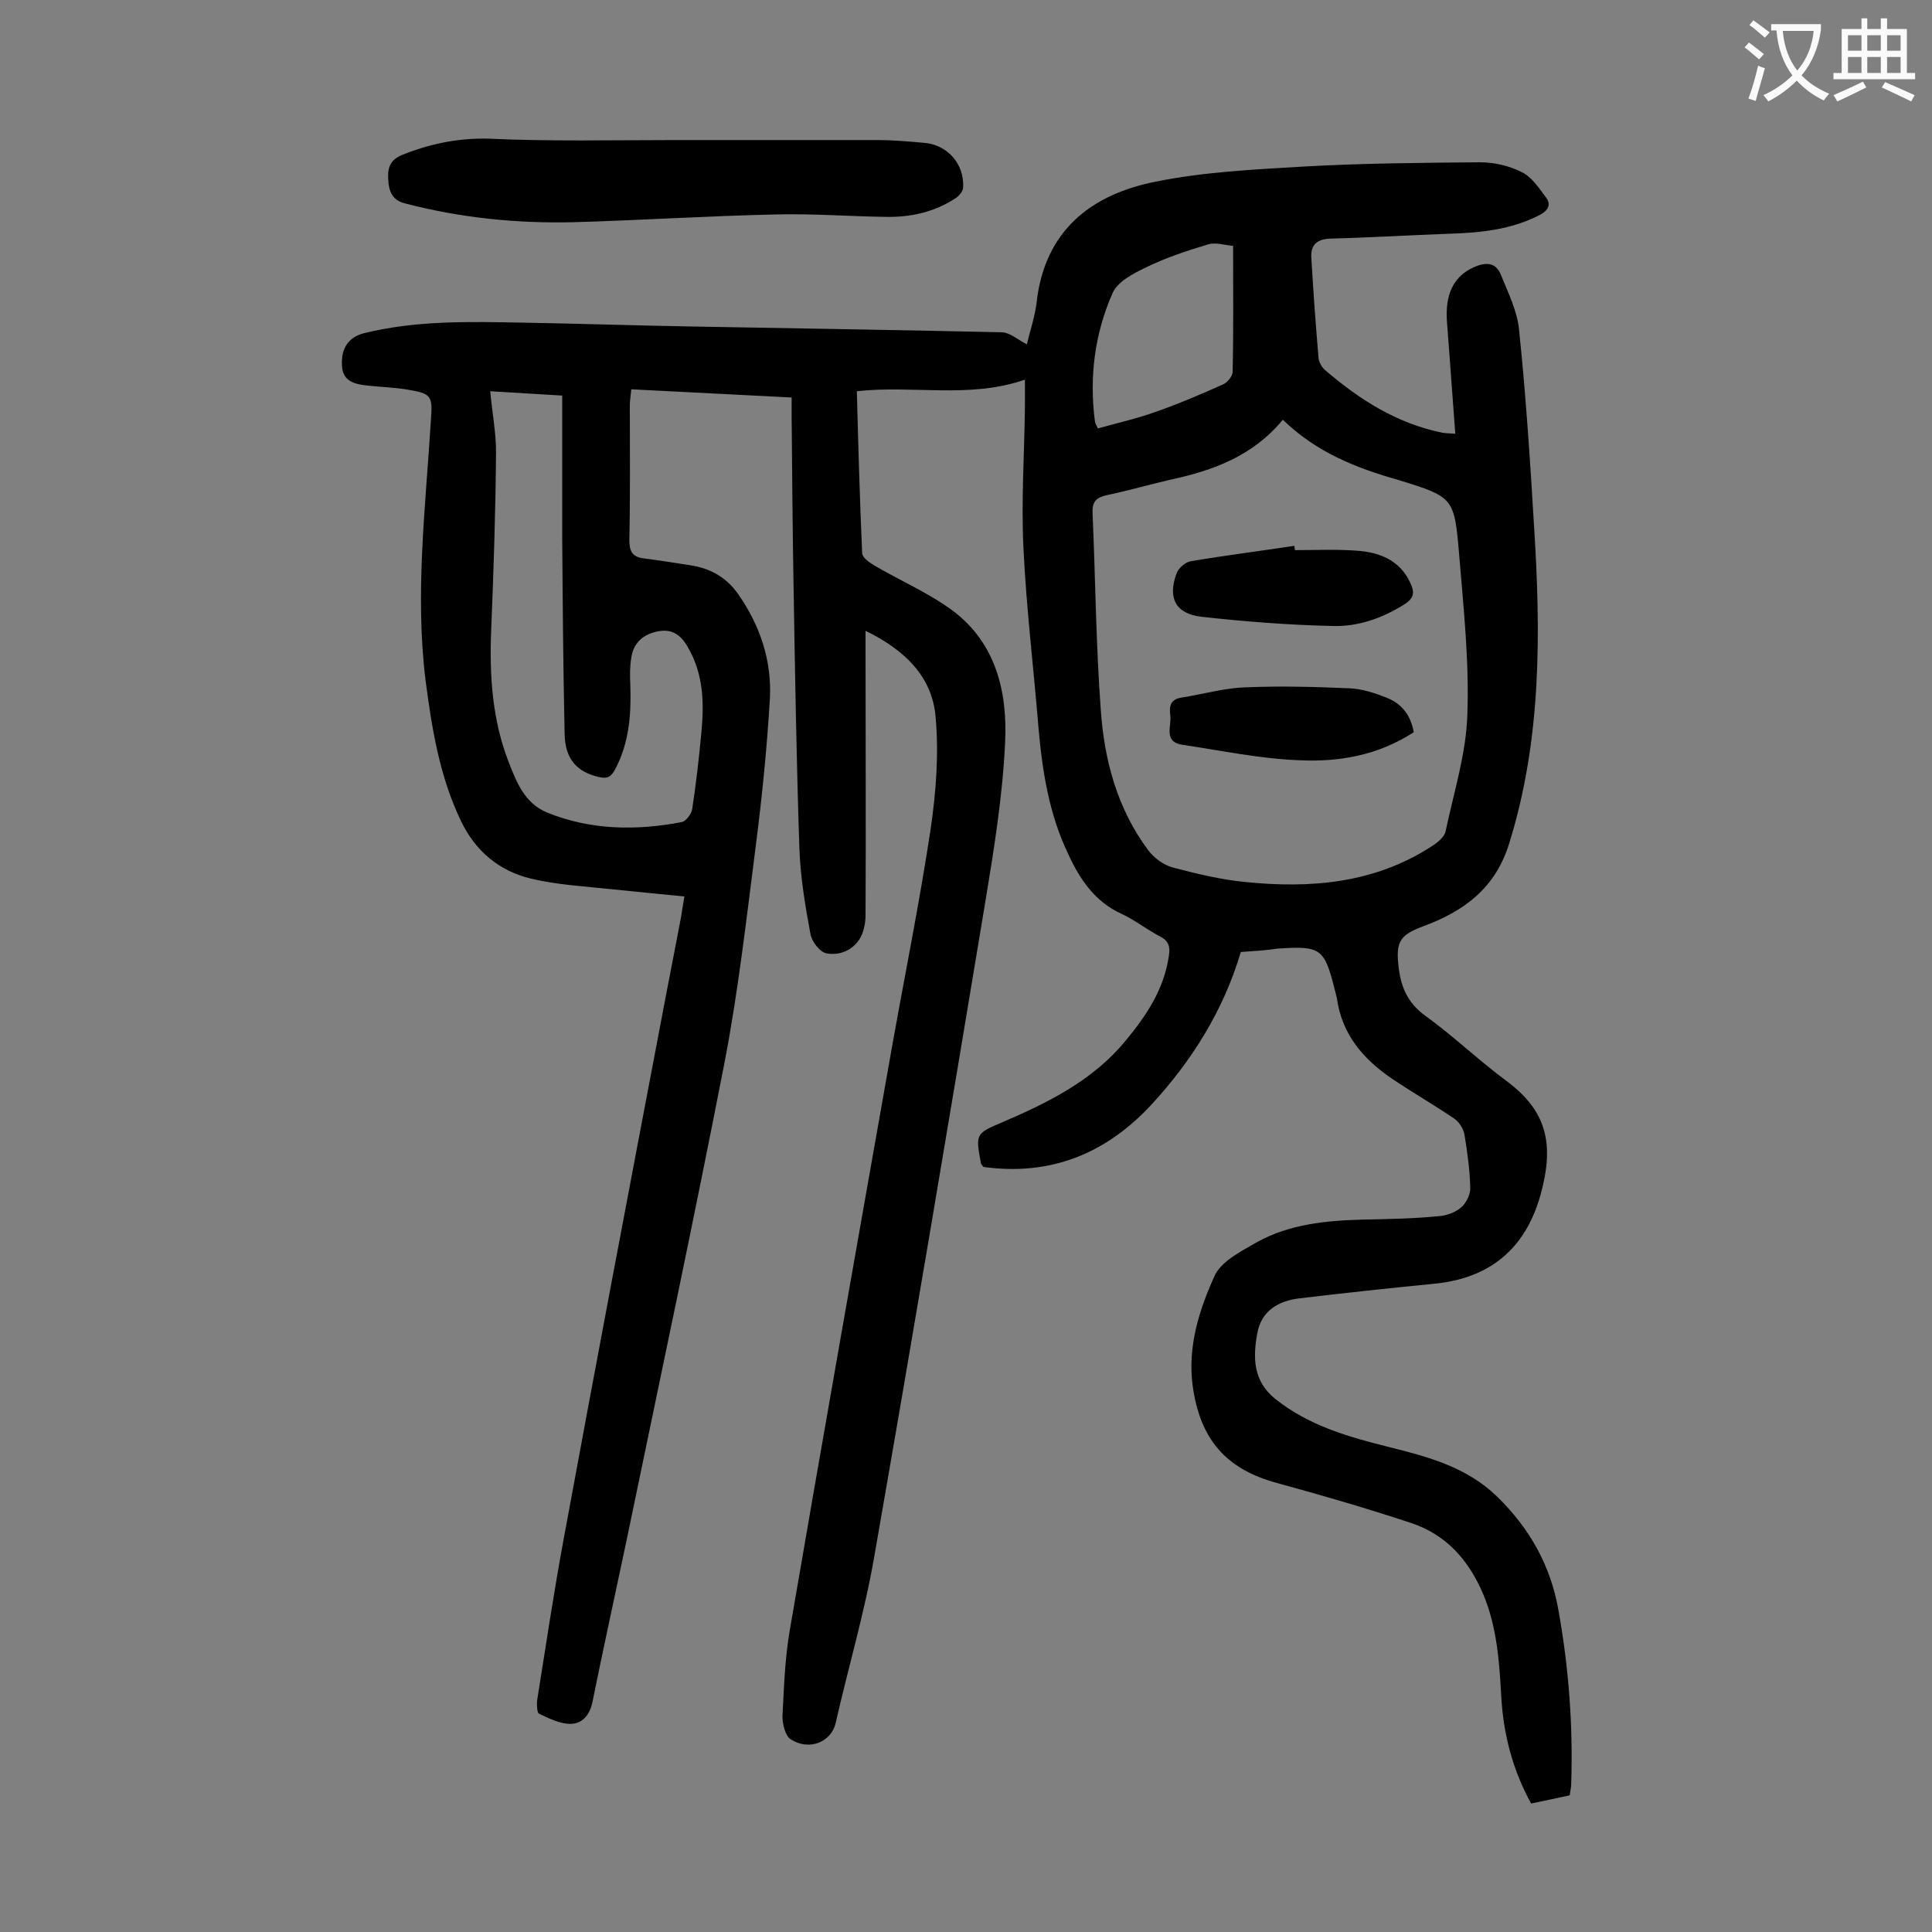 <svg enable-background="new 0 0 400 400" viewBox="0 0 400 400" xmlns="http://www.w3.org/2000/svg"><rect x="0" y="0" width="400" height="400" fill="#808080" stroke="none"/><g fill="#000001"><path d="m256.9 197.1c-3.6 12.1-10.1 22.5-18.6 31.7-9.5 10.2-21 14.7-34.7 12.8-.2-.3-.4-.5-.5-.7-1.1-6-1.2-6.2 4.3-8.5 9.6-4.1 18.9-8.7 25.7-17 4.3-5.2 7.9-10.6 8.9-17.5.3-1.8 0-3.1-1.8-4-2.7-1.4-5.2-3.4-8-4.7-5.5-2.5-8.6-7.1-11-12.3-4-8.3-5.4-17.2-6.2-26.3-1-12.3-2.5-24.6-3.1-37-.5-9.8.2-19.7.3-29.5 0-1.8 0-3.5 0-5.5-11.5 4-23.2 1.1-34.8 2.4.3 11.2.6 22.4 1.1 33.5 0 .9 1.4 1.9 2.4 2.5 5.4 3.2 11.3 5.7 16.3 9.4 9 6.7 11.4 16.9 10.9 27.2-.5 11.1-2.3 22.2-4.1 33.1-7.5 45.2-15.1 90.4-23 135.6-2 11.6-5.4 23-8 34.5-.9 3.8-5.4 5.8-9.3 3.3-1.1-.7-1.7-3.1-1.7-4.7.3-5.9.5-11.9 1.5-17.8 6.9-40.2 14-80.3 21.1-120.4 2.7-15.2 5.8-30.4 8.1-45.7 1.1-7.6 1.7-15.4 1-23.1-.7-8.4-6.5-13.9-14.5-17.8v3.9c0 18.4.1 36.7 0 55.1 0 1.1-.2 2.2-.5 3.2-.9 3-3.9 5.2-7.5 4.6-1.4-.2-3.1-2.4-3.4-4-1.1-5.9-2.1-11.9-2.3-17.9-.6-18-.9-36-1.2-54-.2-11.7-.3-23.4-.4-35.2 0-1.2 0-2.4 0-4-11.1-.6-22-1.1-33.2-1.7-.1 1.2-.3 2.3-.3 3.3 0 9.3.1 18.6-.1 27.9 0 2.3.6 3.5 2.9 3.8 3.2.4 6.3.9 9.5 1.4 4.3.6 7.7 2.5 10.2 6.1 4.5 6.5 6.9 13.7 6.5 21.5-.6 10.1-1.6 20.2-2.9 30.3-1.9 14.9-3.6 29.9-6.4 44.6-6.5 33.4-13.6 66.7-20.5 100-2.3 10.9-4.7 21.8-6.9 32.7-.5 2.7-2 4.6-4.4 4.7-2.2.1-4.6-1.1-6.7-2.1-.4-.2-.5-1.8-.4-2.7 1.8-11.3 3.5-22.7 5.6-34 6.5-35.3 13.2-70.6 19.9-105.8 1.4-7.5 2.9-15 4.3-22.4.2-1.3.4-2.6.7-4.3-5.2-.5-10.2-1-15.1-1.5-5.6-.6-11.3-.9-16.7-2.2-6.6-1.6-11.5-5.7-14.5-12-4.4-9.2-6-19.1-7.3-29.1-2.2-17.9 0-35.8 1.1-53.6.4-5.4.2-5.7-5.2-6.6-2.7-.4-5.5-.5-8.2-.8-2.5-.3-4.9-.9-5-4.2-.2-3.5 1.4-5.8 4.5-6.6 10.9-2.7 21.9-2.4 33-2.2 11.7.2 23.4.6 35.1.8 21.3.4 42.7.7 64 1.2 1.6 0 3.3 1.5 5.2 2.5.6-2.6 1.6-5.5 2-8.5 1.6-14.9 11.1-22.5 24.7-25.2 9.9-2 20.2-2.5 30.3-3.1 12.2-.7 24.5-.8 36.8-.9 2.9 0 6 .7 8.6 2 2.1 1 3.6 3.3 5.1 5.3 1.1 1.5.4 2.7-1.3 3.6-6 3.1-12.4 3.7-19 3.9-8.1.3-16.3.8-24.4 1-2.8.1-4.1 1.4-3.9 4 .4 6.9.9 13.9 1.5 20.8.1.8.6 1.7 1.2 2.3 7.2 6.2 15 11.2 24.5 13.1.5.1 1.1.1 2.6.2-.6-7.8-1.1-15.3-1.7-22.9-.5-5.9 1.3-9.7 5.6-11.6 2.3-1 4.4-1.1 5.5 1.5 1.5 3.7 3.4 7.5 3.8 11.4 1.4 13.5 2.3 27.1 3.1 40.6 1.4 22.1 1.6 44.1-5.1 65.7-2.9 9.5-9.5 14.2-17.9 17.3-4.5 1.7-5.6 3-5.1 7.8.4 4.3 1.7 7.9 5.6 10.7 5.8 4.2 11 9.2 16.8 13.5 8.2 6.1 10 12.8 7.1 23.4-3.1 11.3-10.5 17.5-22.2 18.6-9.2.9-18.5 1.9-27.7 3-4.4.5-8 2.6-8.8 7.3-.9 4.9-.9 9.8 3.7 13.5 7 5.6 15.2 7.9 23.6 10 8 2 16 4.1 22.3 10.2 6.8 6.6 11.2 14.4 12.8 23.8 2.1 11.8 3 23.7 2.6 35.7 0 .8-.2 1.5-.3 2.4-2.7.6-5.2 1.1-8 1.7-3.9-7.1-5.8-14.6-6.2-22.5-.4-7.1-.9-14.1-3.7-20.8-3-7.1-7.7-12.4-15-14.8-9.1-3-18.3-5.7-27.5-8.2-10.9-2.9-16.2-9.2-17.7-20.4-1-8.1 1.4-15.5 4.5-22.4 1.3-3.1 5.5-5.2 8.8-7.1 6.8-3.8 14.5-4.5 22.1-4.7 5.2-.1 10.4-.2 15.5-.7 1.7-.1 3.6-.8 4.8-1.9 1-.9 1.9-2.7 1.8-4.1-.1-3.6-.6-7.3-1.2-10.9-.2-1.2-1.1-2.6-2.1-3.3-4.3-2.9-8.8-5.5-13.1-8.4-5.8-4-10.2-9.1-11.2-16.5-.1-.5-.3-1.1-.4-1.6-2.2-8.8-2.9-9.3-11.9-8.7-2.6.4-5 .5-7.6.7zm8.7-110.2c-6.2 7.5-14.4 10.5-23.2 12.4-4.4 1-8.8 2.3-13.2 3.2-2.2.5-3.1 1.3-3 3.7.6 13.6.7 27.2 1.7 40.7.7 10.4 3.4 20.5 9.8 29.1 1.2 1.6 3.2 3.1 5.1 3.6 4.9 1.3 9.9 2.5 14.9 3 13.7 1.4 27 .3 38.9-7.5 1.1-.7 2.5-1.9 2.7-3 1.7-8.1 4.3-16.2 4.5-24.3.4-11-.8-22-1.7-33-1-11.7-1.1-11.9-12.5-15.4-8.8-2.5-17-5.7-24-12.5zm-149.2-5c-4.9-.3-9.8-.6-14.9-.9.4 4.5 1.2 8.5 1.2 12.6-.1 12.2-.5 24.5-1 36.7-.4 9.5.2 18.8 3.7 27.7 1.6 4.1 3.3 8.3 7.8 10.2 9.1 3.7 18.5 3.8 28 2 .8-.2 1.9-1.6 2.1-2.6.8-5.2 1.4-10.5 1.9-15.8.6-6.2.5-12.3-2.9-18-1.6-2.7-3.5-3.7-6.5-3-2.9.7-4.7 2.5-5.1 5.4-.3 1.8-.3 3.7-.2 5.6.2 6-.2 11.9-3.1 17.4-.8 1.5-1.5 2.1-3.3 1.7-4.5-1-7.1-3.6-7.2-8.9-.3-13.6-.4-27.1-.5-40.7 0-9.8 0-19.4 0-29.4zm138.9-31c-1.6-.1-3.6-.8-5.2-.3-4.3 1.3-8.6 2.7-12.7 4.7-2.7 1.3-6.1 3-7.1 5.5-3.7 8.4-4.8 17.4-3.6 26.5.1.5.4.9.6 1.4 4-1.1 7.9-2 11.6-3.3 4.9-1.7 9.6-3.7 14.3-5.8.9-.4 2-1.7 2-2.6.2-8.6.1-17 .1-26.1z"/><path d="m139.9 29h41.8c3.3 0 6.6.3 9.9.6 4.7.5 8.1 4.5 7.8 9.2 0 .8-.8 1.7-1.5 2.2-4.4 2.9-9.3 4-14.5 3.9-7.6-.1-15.2-.7-22.8-.5-13.9.3-27.8 1.2-41.7 1.6-11.9.3-23.6-.9-35.1-3.9-2.5-.6-3.3-2.5-3.4-4.7-.2-2.2.1-4.2 2.8-5.3 5.7-2.3 11.4-3.5 17.7-3.4 12.9.6 26 .3 39 .3z"/><path d="m268.1 113.9c4.2 0 8.4-.2 12.6.1 4.8.3 9.1 1.9 11.3 6.7.9 1.9.8 3.1-1.2 4.4-4.6 2.9-9.7 4.7-15 4.5-9-.2-18-.9-27-1.9-5.4-.6-7.1-3.9-5.2-9 .4-1.1 1.8-2.3 2.9-2.5 7.1-1.2 14.3-2.1 21.5-3.2 0 .4.1.7.1.9z"/><path d="m292.7 151.6c-7.4 4.8-15.5 6.2-23.7 5.8-8.1-.3-16.1-2-24.2-3.2-4-.6-2.2-3.9-2.5-6.1-.3-2 .1-3.4 2.5-3.7 4.4-.7 8.8-2 13.3-2.1 7-.3 14.1-.1 21.2.2 2.7.1 5.4 1 7.9 2 3 1.2 4.9 3.6 5.5 7.1z"/></g><path d="m362.1 8.8c1.1.8 2.1 1.6 3.1 2.4l-1 1.1c-1.3-1.1-2.3-2-3-2.5zm1.9 4.8c.5.2.9.4 1.4.5-.6 2.3-1.3 4.5-1.9 6.8l-1.5-.5c.8-2.1 1.4-4.3 2-6.8zm-1-9.4c1.3.9 2.4 1.8 3.4 2.5l-1 1.1c-1.4-1.2-2.4-2.1-3.2-2.6zm3.7 2.2v-1.4h10.3v1.2c-.5 3.6-1.8 6.8-4 9.4 1.5 1.6 3.4 2.8 5.7 3.8-.3.4-.7.8-1.1 1.4-2.3-1.1-4.1-2.5-5.6-4.1-1.6 1.6-3.6 3.1-5.9 4.3-.3-.5-.7-.9-1-1.3 2.4-1.1 4.4-2.5 6-4.1-1.9-2.5-3-5.6-3.3-9.3h-1.1zm8.8 0h-6.4c.3 3.3 1.3 6 3 8.2 2-2.3 3.1-5.1 3.4-8.2z" fill="#fafafb"/><path d="m385.3 3.8h1.3v2.2h2.8v-2.2h1.3v2.2h4.1v9.1h1.7v1.3h-16.9v-1.3h1.7v-9.1h4.1v-2.2zm.4 13.1.7 1.2c-1.8.9-3.8 1.9-6 2.9-.2-.4-.5-.8-.8-1.3 2.3-1 4.3-1.9 6.1-2.8zm-3.1-6.4h2.8v-3.2h-2.8zm0 4.6h2.8v-3.3h-2.8zm4-4.6h2.8v-3.2h-2.8zm0 4.6h2.8v-3.3h-2.8zm3.7 1.9c2.1.9 4.1 1.8 6.1 2.7l-.7 1.3c-2.2-1.1-4.2-2-6.1-2.9zm3.2-9.7h-2.8v3.2h2.8zm-2.8 7.8h2.8v-3.3h-2.8z" fill="#fafafb"/></svg>